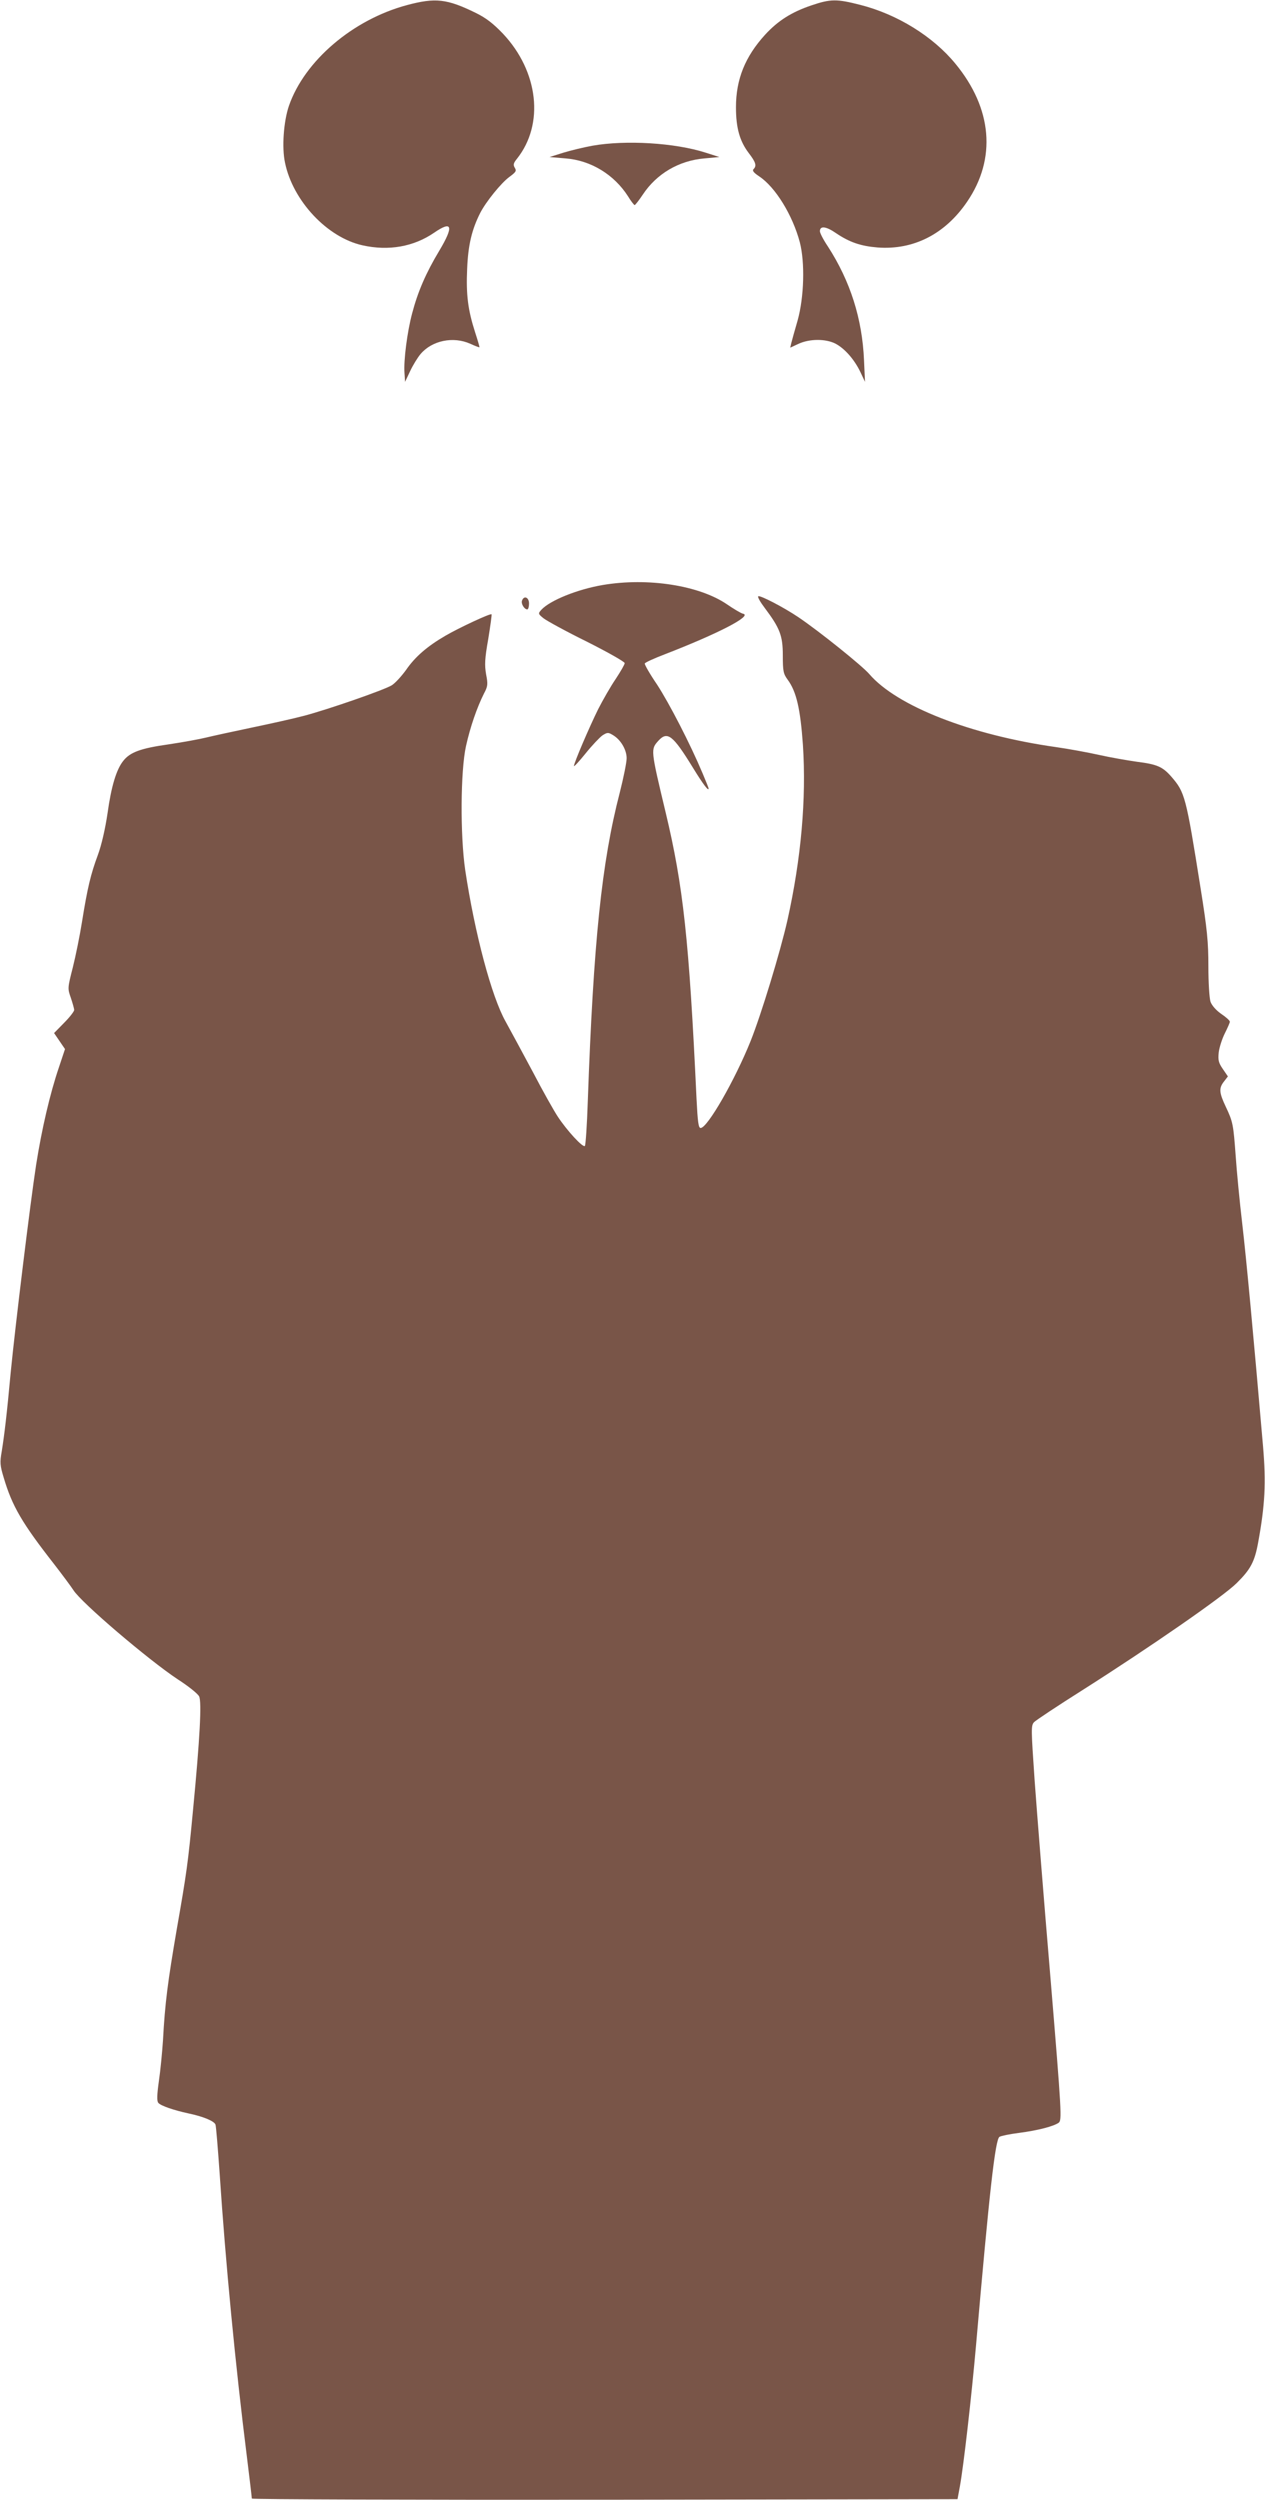<?xml version="1.0" standalone="no"?>
<!DOCTYPE svg PUBLIC "-//W3C//DTD SVG 20010904//EN"
 "http://www.w3.org/TR/2001/REC-SVG-20010904/DTD/svg10.dtd">
<svg version="1.0" xmlns="http://www.w3.org/2000/svg"
 width="648pt" height="1280pt" viewBox="0 0 648 1280"
 preserveAspectRatio="xMidYMid meet">
<g transform="translate(0,1280) scale(0.1,-0.1)"
fill="#795548" stroke="none">
<path d="M2085 12774 c-277 -74 -525 -285 -605 -516 -27 -79 -37 -213 -20
-291 40 -195 216 -383 397 -423 134 -30 262 -7 366 64 94 65 103 35 27 -92
-68 -113 -110 -210 -139 -321 -25 -94 -44 -241 -39 -305 l3 -45 26 55 c14 30
38 69 53 87 59 70 168 92 255 53 24 -11 45 -19 47 -18 1 2 -9 36 -22 76 -37
115 -47 193 -41 326 5 122 24 201 67 286 30 58 107 153 149 184 34 25 38 31
28 47 -9 15 -7 24 11 46 141 177 111 447 -72 641 -50 52 -86 80 -139 106 -147
72 -206 79 -352 40z"/>
<path d="M4155 12772 c-100 -34 -170 -78 -236 -150 -102 -112 -149 -228 -149
-371 0 -106 19 -173 65 -234 37 -48 42 -66 25 -83 -8 -8 2 -19 29 -37 83 -55
171 -198 208 -337 27 -104 22 -281 -11 -400 -15 -52 -30 -105 -33 -118 l-5
-22 43 20 c57 26 138 26 188 1 48 -25 97 -81 128 -145 l24 -51 -5 110 c-9 213
-70 405 -185 583 -23 34 -41 69 -41 78 0 29 31 26 83 -10 68 -46 126 -66 212
-73 184 -14 346 68 459 234 151 221 129 478 -60 707 -115 140 -298 253 -487
301 -121 31 -152 31 -252 -3z"/>
<path d="M3035 12054 c-44 -8 -111 -24 -150 -36 l-70 -22 82 -7 c130 -10 249
-83 320 -194 15 -25 31 -45 34 -45 3 0 22 24 42 54 71 107 185 174 316 185
l76 7 -69 22 c-158 51 -411 66 -581 36z"/>
<path d="M3088 9805 c-130 -22 -271 -79 -315 -127 -17 -19 -17 -21 12 -44 17
-13 117 -68 223 -120 105 -53 192 -102 192 -109 0 -7 -21 -43 -46 -81 -26 -38
-66 -108 -90 -155 -45 -91 -124 -275 -124 -291 0 -5 27 24 60 65 33 41 72 82
86 92 25 16 30 16 53 2 40 -23 71 -75 71 -119 0 -21 -16 -100 -35 -175 -93
-358 -135 -765 -164 -1580 -4 -123 -11 -226 -15 -230 -10 -10 -91 78 -138 149
-20 30 -78 133 -128 229 -51 95 -114 212 -140 259 -72 128 -158 451 -207 776
-26 179 -24 507 4 634 22 99 56 197 92 269 20 37 21 48 11 99 -8 47 -7 79 11
180 11 68 19 125 17 127 -6 6 -168 -70 -235 -109 -95 -55 -157 -109 -203 -176
-24 -33 -57 -69 -74 -79 -40 -24 -322 -122 -446 -155 -52 -14 -174 -41 -270
-61 -96 -20 -201 -43 -234 -51 -32 -8 -119 -24 -193 -35 -142 -20 -197 -40
-232 -85 -35 -44 -61 -130 -80 -267 -12 -81 -31 -164 -50 -215 -36 -97 -53
-167 -81 -342 -11 -69 -32 -173 -47 -233 -27 -106 -27 -108 -10 -156 9 -27 17
-55 17 -62 0 -7 -23 -37 -52 -66 l-51 -52 28 -41 28 -41 -31 -93 c-46 -135
-88 -316 -117 -500 -30 -195 -107 -826 -130 -1061 -20 -218 -33 -324 -46 -405
-10 -57 -9 -73 10 -135 43 -146 94 -233 259 -444 41 -53 85 -112 98 -132 40
-64 384 -357 535 -457 53 -34 102 -73 109 -87 14 -27 4 -216 -31 -580 -26
-276 -33 -324 -84 -615 -45 -263 -60 -375 -70 -565 -4 -60 -13 -155 -21 -209
-10 -71 -11 -103 -3 -112 12 -15 80 -38 154 -54 77 -16 134 -40 139 -58 3 -9
12 -120 21 -247 30 -455 81 -986 140 -1455 14 -112 25 -207 25 -212 0 -4 813
-7 1807 -6 l1808 3 12 65 c19 103 60 463 83 725 68 781 98 1052 120 1065 8 5
52 14 99 20 100 13 178 34 204 52 17 13 16 43 -42 743 -34 402 -70 856 -81
1009 -18 264 -19 281 -3 299 10 10 121 84 248 164 348 221 722 480 790 548 71
70 92 109 110 208 35 191 41 304 25 492 -50 579 -85 954 -106 1135 -14 118
-29 276 -34 350 -12 163 -14 176 -51 254 -34 72 -36 95 -9 129 l20 26 -26 38
c-22 32 -25 45 -21 85 3 25 17 69 31 97 14 28 26 55 26 60 0 6 -20 24 -44 40
-26 18 -48 43 -55 62 -6 18 -11 98 -11 181 0 125 -6 189 -40 401 -75 472 -80
490 -150 571 -45 51 -73 63 -176 76 -49 7 -136 22 -194 35 -58 13 -157 31
-220 40 -439 62 -816 210 -957 374 -36 42 -255 218 -363 291 -74 50 -199 115
-206 107 -4 -4 11 -30 33 -59 78 -104 93 -142 93 -243 0 -82 3 -95 25 -125 45
-61 65 -150 78 -334 18 -276 -9 -581 -79 -896 -37 -164 -135 -485 -189 -620
-80 -199 -221 -445 -256 -445 -11 0 -15 30 -21 150 -38 814 -68 1089 -158
1465 -78 326 -77 323 -37 368 46 50 74 28 175 -136 54 -88 82 -125 82 -109 0
3 -14 38 -31 78 -64 152 -170 357 -233 454 -37 54 -65 103 -63 108 1 5 47 26
102 47 274 106 452 198 401 208 -10 2 -47 24 -82 48 -142 97 -405 138 -636 99z"/>
<path d="M2674 9725 c-6 -16 12 -45 27 -45 5 0 9 14 9 30 0 32 -26 43 -36 15z"/>
</g>
</svg>
